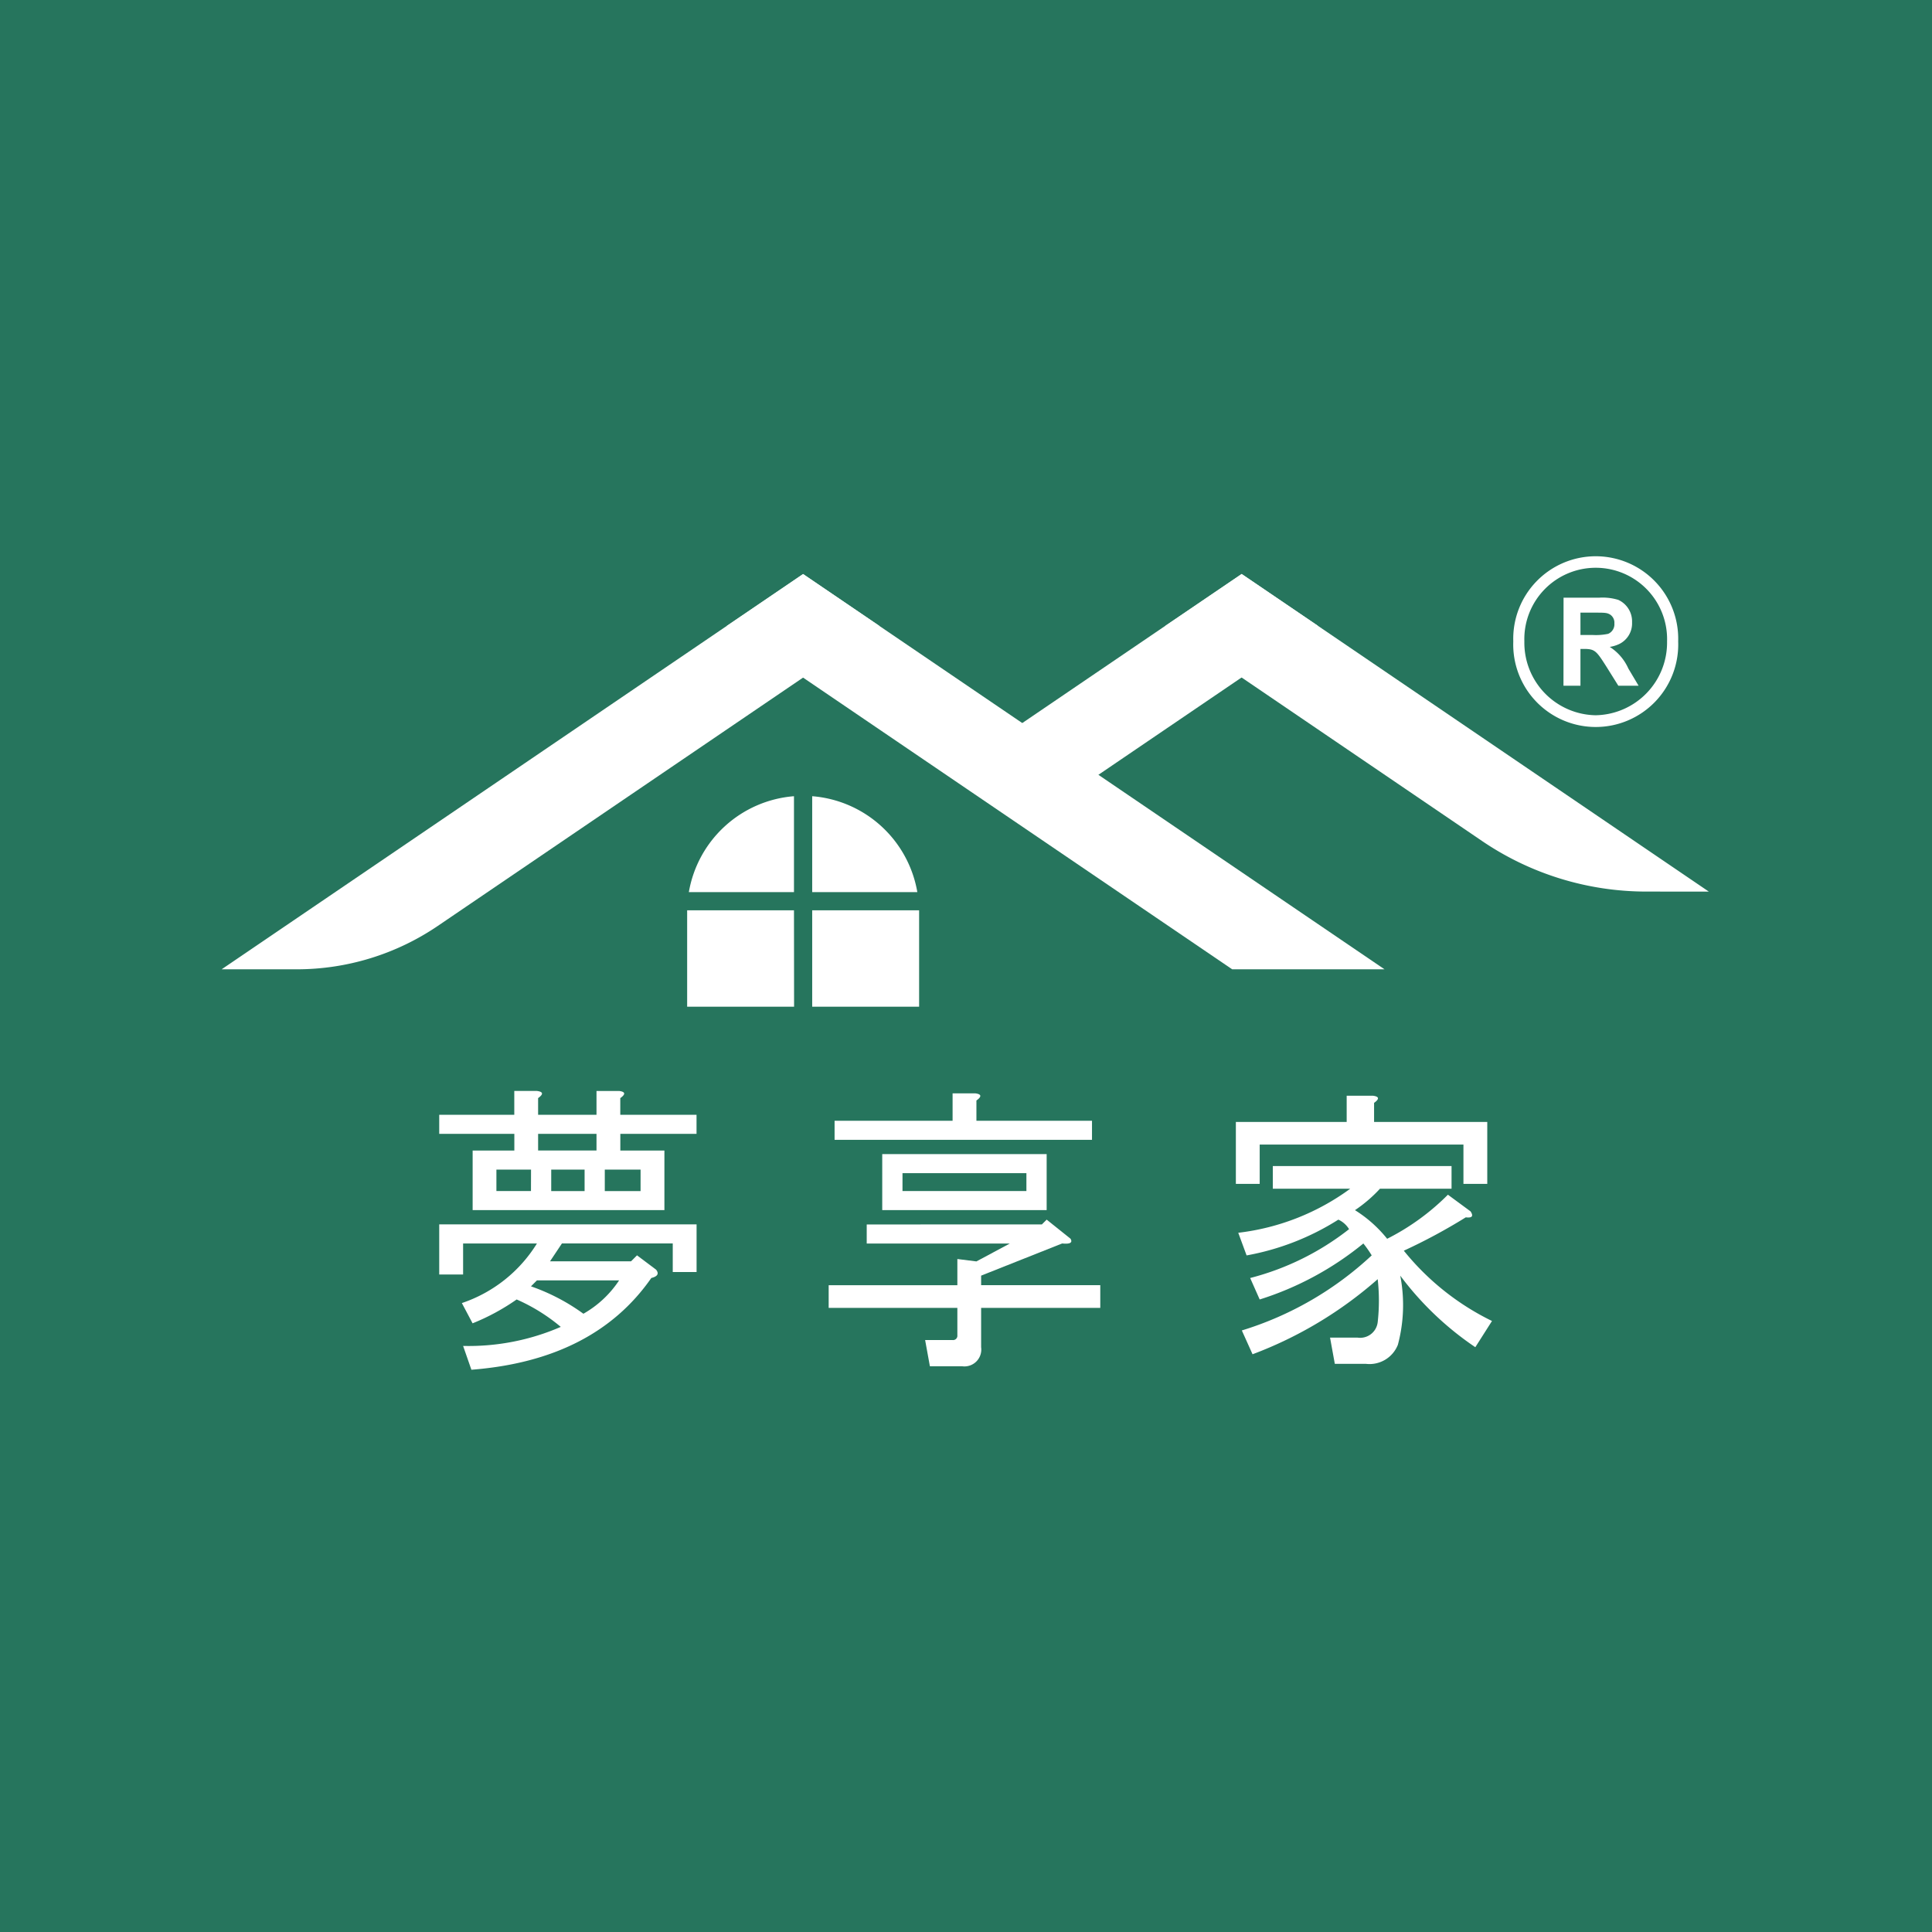 <svg xmlns="http://www.w3.org/2000/svg" xmlns:xlink="http://www.w3.org/1999/xlink" width="135" height="135" viewBox="0 0 135 135">
  <rect x="0" y="0" width="135" height="135" fill="#333333" stroke="none"/>
  <defs>
    <clipPath id="clip-path">
      <rect id="Rectangle_426" data-name="Rectangle 426" width="103.92" height="56.841" fill="#fff"/>
    </clipPath>
  </defs>
  <g id="Group_10716" data-name="Group 10716" transform="translate(7505 12760)">
    <rect id="Rectangle_427" data-name="Rectangle 427" width="135" height="135" transform="translate(-7505 -12760)" fill="#248769" opacity="0.793"/>
    <g id="Group_10654" data-name="Group 10654" transform="translate(-7489.513 -12721.127)">
      <g id="Group_10652" data-name="Group 10652" clip-path="url(#clip-path)">
        <path id="Path_226" data-name="Path 226" d="M92.966,198.089h-13.4v-4.163h2.914V192.76H77.231v-1.332h5.245v-1.665h1.582q.665.084.083.5v1.166h4.08v-1.665H89.8q.665.084.083.5v1.166h5.328v1.332H89.886v1.166h3.08Zm-7.243,8.159a12.729,12.729,0,0,0-3.081-1.915A15.3,15.3,0,0,1,79.562,206l-.749-1.415a9.86,9.86,0,0,0,5.245-4.163H78.9v2.165H77.231v-3.5H95.214v3.33H93.549v-2H85.807l-.833,1.249h5.662l.416-.416,1.332,1c.221.278.111.472-.333.583q-4,5.745-12.572,6.411L78.9,207.58a16.178,16.178,0,0,0,6.827-1.332m-2.081-10.99H81.227v1.5h2.415ZM84.058,203l-.416.416a14.127,14.127,0,0,1,3.664,1.915A7.331,7.331,0,0,0,89.8,203Zm4.163-10.241h-4.08v1.166h4.08Zm-3.164,4h2.332v-1.5H85.057Zm6.244-1.5H88.8v1.5h2.5Z" transform="translate(-62.027 -152.405)" fill="#fff"/>
        <path id="Path_227" data-name="Path 227" d="M230.341,199.767l.333-.333,1.665,1.332c.167.278-.029.389-.583.333l-5.662,2.248v.666h8.326V205.6h-8.326v2.747a1.178,1.178,0,0,1-1.332,1.332h-2.248l-.333-1.831H224.1a.3.3,0,0,0,.333-.333V205.6h-8.992v-1.582h8.992v-1.832l1.332.167,2.331-1.249H218.1v-1.332Zm-14.487-7.243H224.1v-1.915h1.582q.665.084.083.5v1.415h8.076v1.332H215.854Zm3.33,2.331h11.489v3.913H219.184Zm1.415,2.581h8.659v-1.249H220.6Z" transform="translate(-173.024 -153.084)" fill="#fff"/>
        <path id="Path_228" data-name="Path 228" d="M369.644,193.287h7.909v4.329h-1.665v-2.747H361.651v2.747h-1.665v-4.329h7.743v-1.832h1.832q.665.084.083.5Zm-8.492,16.235-.749-1.665a23.281,23.281,0,0,0,9.075-5.245,7.821,7.821,0,0,0-.583-.832,21.726,21.726,0,0,1-7.244,3.913l-.666-1.5a18.749,18.749,0,0,0,6.911-3.413,1.7,1.7,0,0,0-.749-.666,17.906,17.906,0,0,1-6.411,2.5l-.583-1.582a16.49,16.49,0,0,0,7.827-3.08h-5.412v-1.582h12.489v1.582h-5a9.852,9.852,0,0,1-1.748,1.5,8.921,8.921,0,0,1,2.248,2,16.393,16.393,0,0,0,4.246-3.08l1.582,1.165q.332.5-.333.416a39.7,39.7,0,0,1-4.33,2.331,18.106,18.106,0,0,0,6.161,4.912l-1.165,1.832a21.644,21.644,0,0,1-5.245-5,10.772,10.772,0,0,1-.166,4.829,2.13,2.13,0,0,1-2.248,1.332H366.9l-.333-1.832h1.915a1.234,1.234,0,0,0,1.415-1.082,13.5,13.5,0,0,0,0-3,28.2,28.2,0,0,1-8.742,5.245" transform="translate(-289.116 -153.764)" fill="#fff"/>
        <path id="Path_229" data-name="Path 229" d="M372.974,28.478,345.652,9.9l-5.323-3.618L335.006,9.9l5.323,3.618,16.8,11.424a20.419,20.419,0,0,0,11.479,3.532Z" transform="translate(-269.054 -5.048)" fill="#fff"/>
        <path id="Path_230" data-name="Path 230" d="M290.326,6.286,285,9.9l-12.257,8.332v2.6h6.816l10.764-7.317L295.65,9.9Z" transform="translate(-219.052 -5.049)" fill="#fff"/>
        <path id="Path_231" data-name="Path 231" d="M209.611,91.841h7.346a8.1,8.1,0,0,0-7.346-6.7Z" transform="translate(-168.345 -68.378)" fill="#fff"/>
        <path id="Path_232" data-name="Path 232" d="M173.175,91.841v-6.7a8.1,8.1,0,0,0-7.346,6.7Z" transform="translate(-133.182 -68.378)" fill="#fff"/>
        <path id="Path_233" data-name="Path 233" d="M209.611,125.65v6.734h7.471V125.75c0-.034,0-.066,0-.1Z" transform="translate(-168.345 -100.913)" fill="#fff"/>
        <path id="Path_234" data-name="Path 234" d="M172.665,125.65H165.2c0,.034,0,.067,0,.1v6.634h7.472Z" transform="translate(-132.672 -100.913)" fill="#fff"/>
        <path id="Path_235" data-name="Path 235" d="M214.645,33.907H225.29l-35.306-24-5.323-3.618-5.323,3.618,5.323,3.618Z" transform="translate(-144.032 -5.049)" fill="#fff"/>
        <path id="Path_236" data-name="Path 236" d="M5.249,33.907a17.538,17.538,0,0,0,9.858-3.033l25.522-17.35,5.323-3.618L40.629,6.287,35.306,9.905,0,33.907Z" transform="translate(0 -5.049)" fill="#fff"/>
        <path id="Path_237" data-name="Path 237" d="M477.452,15.728h.914c.784,0,.932,0,1.157.133a.678.678,0,0,1,.3.622.722.722,0,0,1-.434.725,4.175,4.175,0,0,1-1.073.082h-.863Zm-1.186,5.107h1.186V18.263h.225c.779,0,.881.126,1.581,1.227l.841,1.345h1.416l-.715-1.2a3.455,3.455,0,0,0-1.3-1.513v0a2.4,2.4,0,0,0,.658-.2,1.6,1.6,0,0,0,.9-1.515,1.651,1.651,0,0,0-.961-1.571,3.748,3.748,0,0,0-1.352-.152h-2.473Z" transform="translate(-382.504 -11.792)" fill="#fff"/>
        <path id="Path_238" data-name="Path 238" d="M469.977,5.947a5.764,5.764,0,1,0-11.522,0,5.765,5.765,0,1,0,11.522,0m-5.771,5.16a5.071,5.071,0,0,1-4.977-5.16,4.988,4.988,0,1,1,9.971,0,5.079,5.079,0,0,1-4.994,5.16" transform="translate(-368.2 -0.001)" fill="#fff"/>
      </g>
    </g>
  </g>
</svg>
